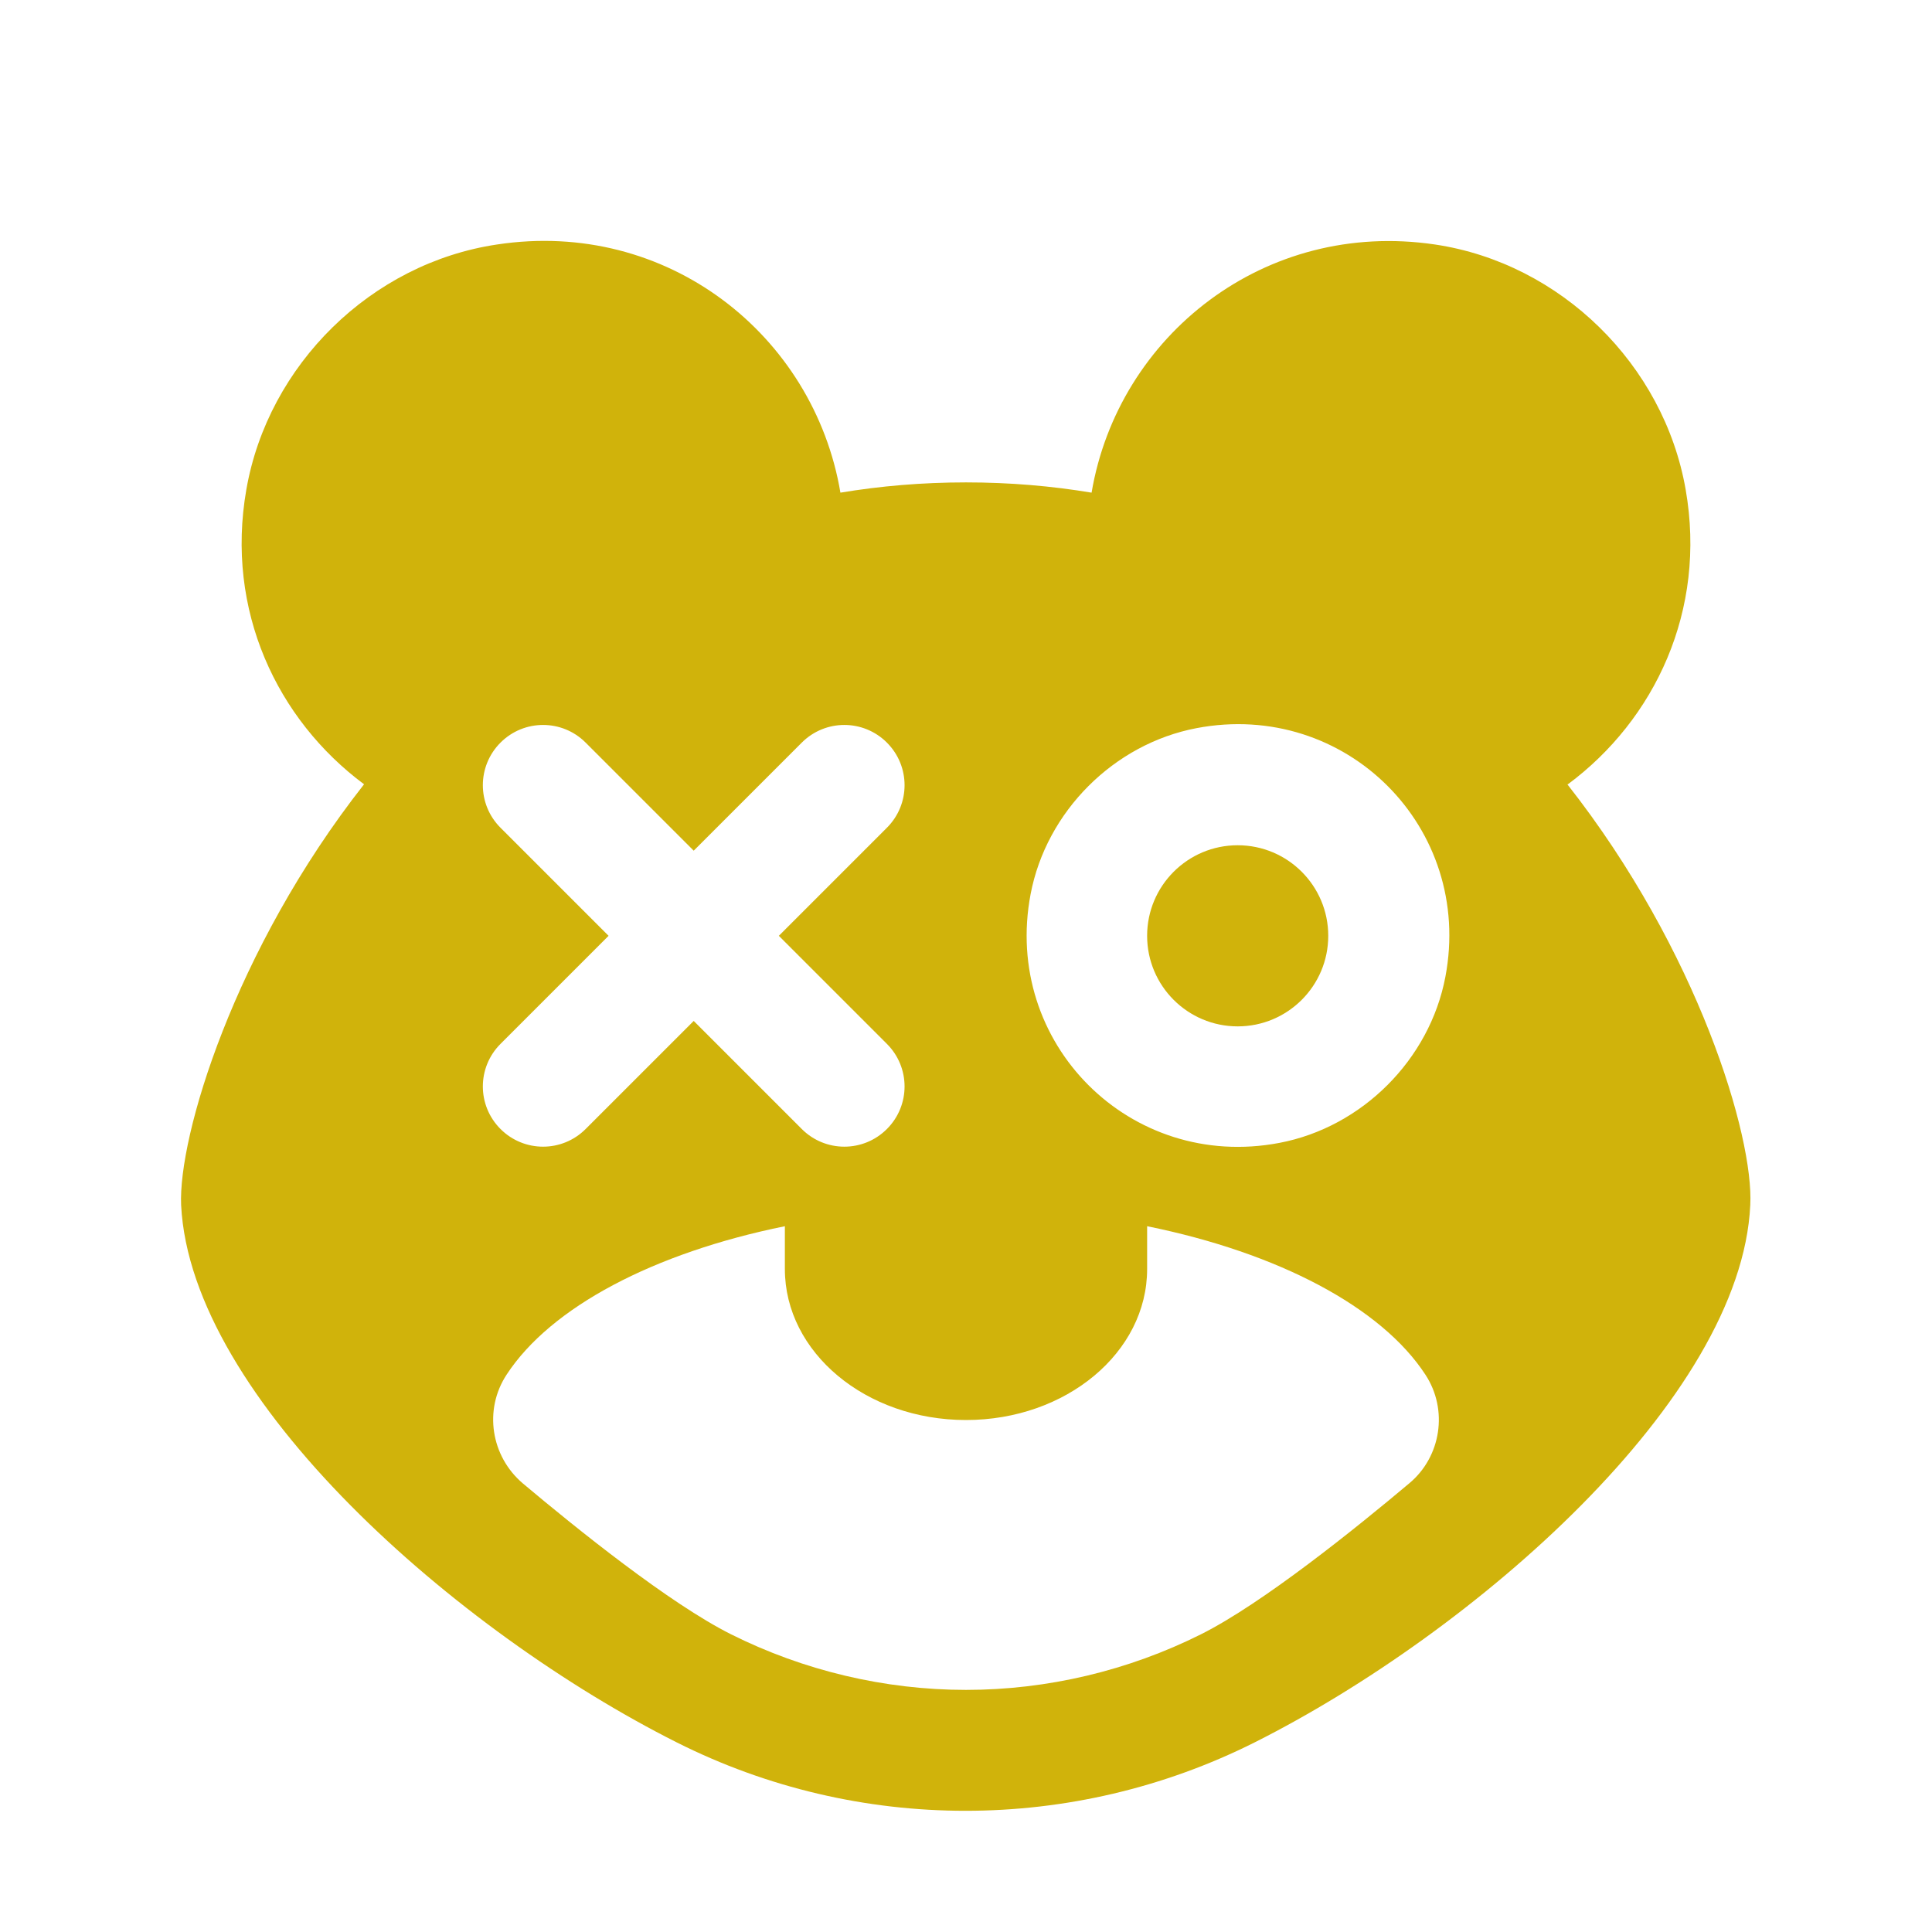 <svg xmlns="http://www.w3.org/2000/svg" fill="#d0b30b" viewBox="0 0 32 32">
  <circle cx="20.5" cy="15.5" r="1.5"/>
  <path d="M25.97,12.99c1.44-1.07,2.3-2.88,1.95-4.88-.36-2.07-2.07-3.75-4.15-4.06-2.82-.42-5.25,1.51-5.69,4.11-.66-.11-1.35-.17-2.08-.17s-1.42.06-2.08.17c-.44-2.61-2.87-4.54-5.69-4.11-2.08.31-3.79,1.99-4.15,4.06-.35,2,.51,3.81,1.95,4.88-2.16,2.75-3.08,5.84-3.03,6.97.16,3.21,4.57,7.07,8.21,8.9,3,1.51,6.56,1.51,9.57,0,3.64-1.83,8.06-5.69,8.21-8.9.06-1.13-.86-4.21-3.03-6.97ZM8.29,13.71c-.39-.39-.39-1.02,0-1.41.39-.39,1.02-.39,1.41,0l1.79,1.79,1.79-1.79c.39-.39,1.02-.39,1.41,0,.39.39.39,1.02,0,1.41l-1.79,1.79,1.79,1.79c.39.39.39,1.02,0,1.41-.39.39-1.02.39-1.41,0l-1.79-1.79-1.79,1.79c-.39.39-1.02.39-1.41,0-.39-.39-.39-1.02,0-1.41l1.79-1.79-1.79-1.79ZM23.34,24.57c-.88.74-2.43,1.99-3.45,2.5-1.2.6-2.54.92-3.89.92s-2.69-.32-3.89-.92c-1.02-.51-2.57-1.76-3.45-2.5-.53-.45-.65-1.22-.27-1.8.73-1.12,2.44-2.02,4.61-2.46v.71c0,1.38,1.34,2.5,3,2.5s3-1.12,3-2.5v-.71c2.17.44,3.88,1.34,4.61,2.46.38.58.26,1.36-.27,1.8ZM23.94,16.18c-.26,1.37-1.38,2.49-2.75,2.75-2.47.47-4.59-1.65-4.12-4.12.26-1.37,1.38-2.49,2.75-2.75,2.47-.47,4.59,1.65,4.12,4.12Z"/>
</svg>
